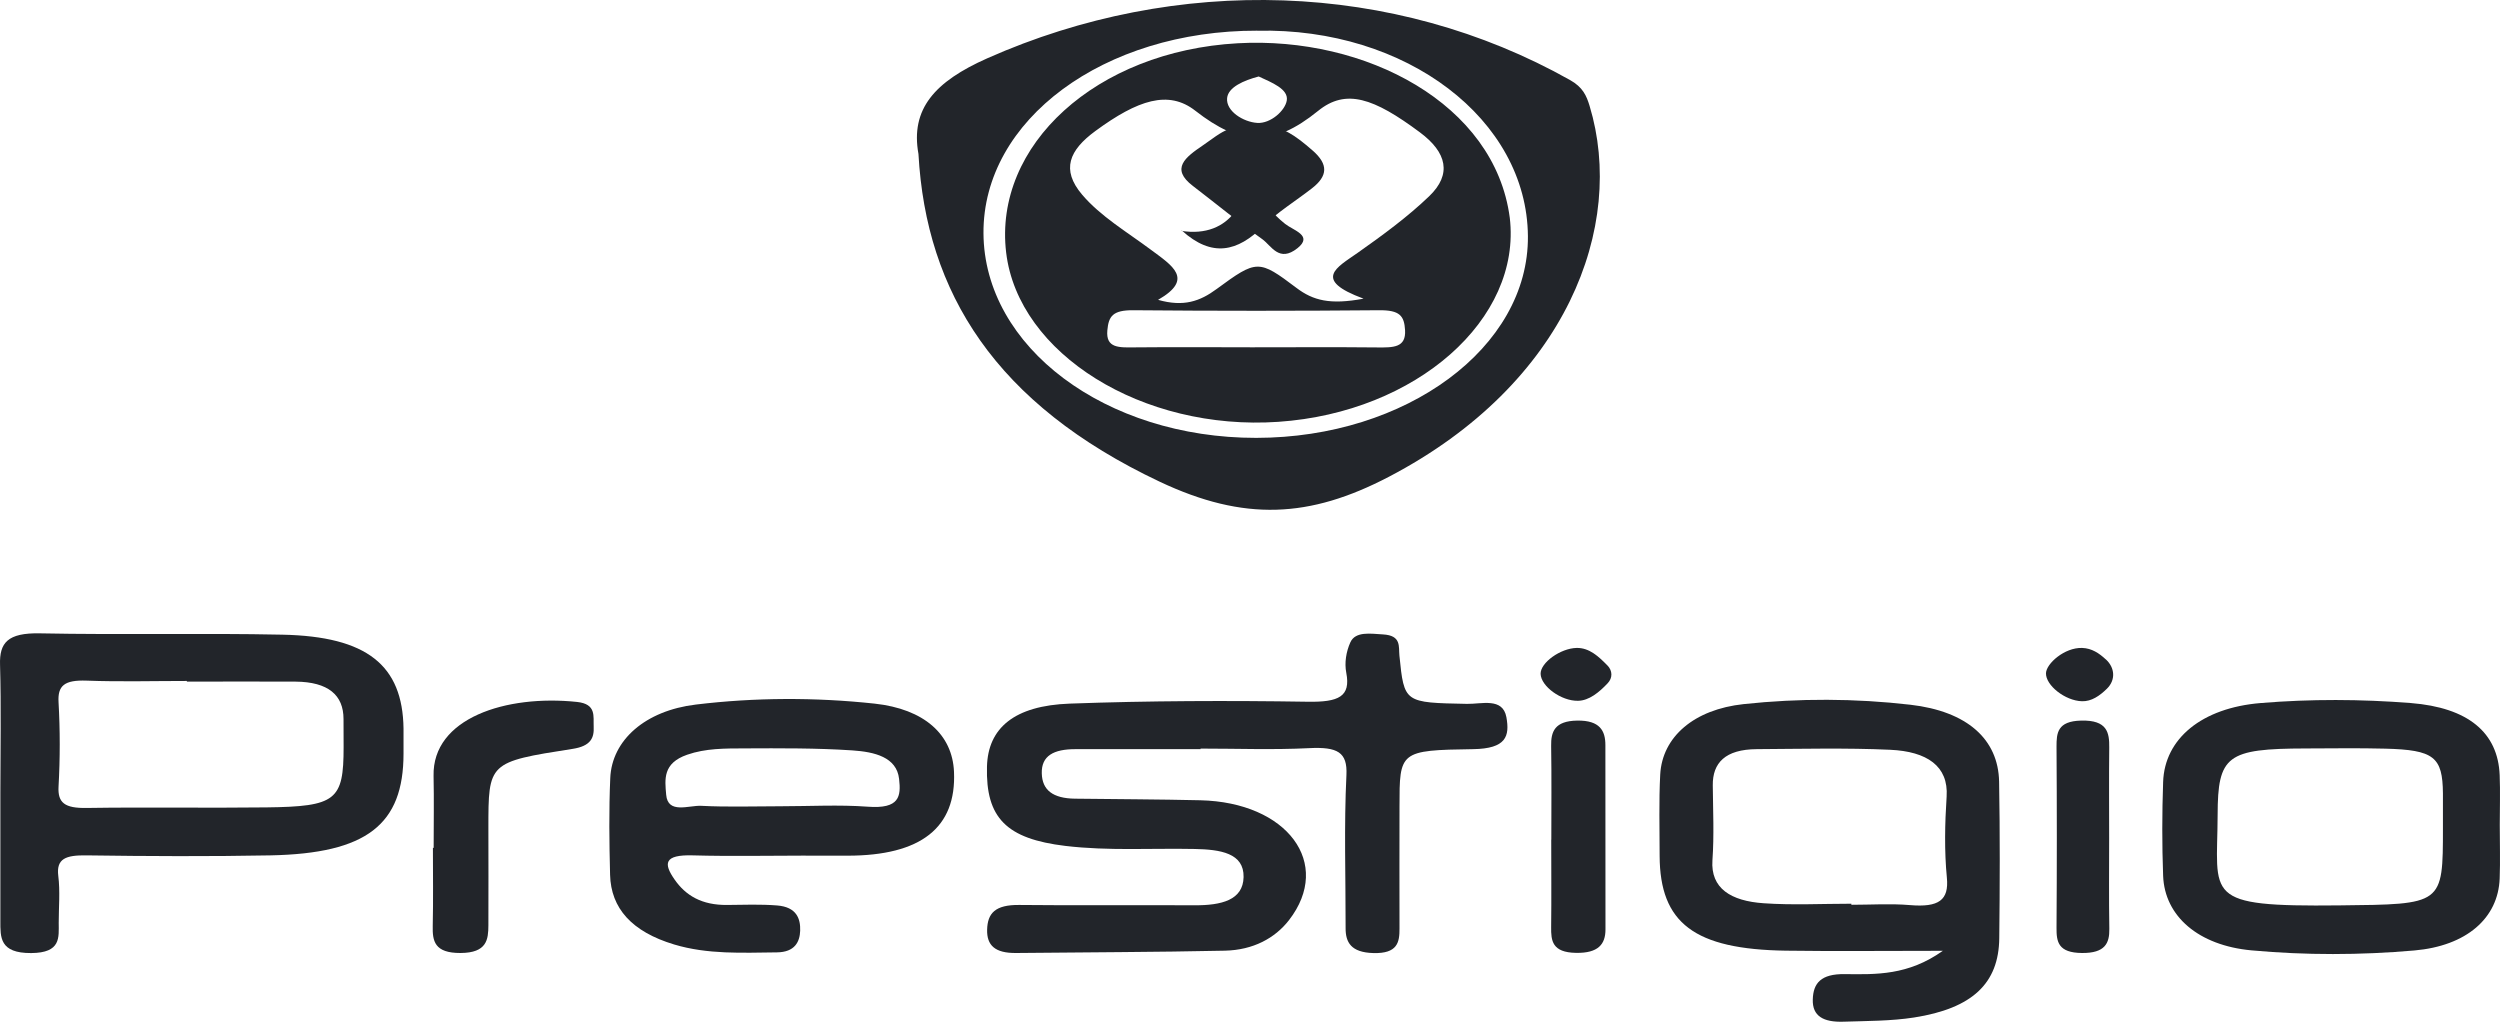 <?xml version="1.0" encoding="UTF-8"?> <svg xmlns="http://www.w3.org/2000/svg" width="115" height="47" viewBox="0 0 115 47" fill="none"><path d="M42.249 7.083C41.875 5.015 42.996 3.756 45.41 2.684C54.126 -1.188 64.109 -0.885 72.225 3.684C72.81 4.012 72.979 4.401 73.122 4.874C74.789 10.382 72.094 17.644 63.89 21.931C60.24 23.838 57.229 23.991 53.348 22.159C45.791 18.589 42.603 13.456 42.249 7.083ZM57.834 1.411C50.773 1.397 45.209 5.513 45.24 10.73C45.271 15.965 50.853 20.148 57.787 20.142C64.686 20.136 70.327 15.988 70.284 10.863C70.242 5.502 64.698 1.258 57.83 1.414L57.834 1.411Z" fill="#22252A"></path><path d="M55.23 34.461C53.309 34.461 51.387 34.461 49.466 34.461C48.473 34.461 47.899 34.763 47.922 35.576C47.942 36.345 48.431 36.725 49.447 36.739C51.368 36.763 53.289 36.768 55.21 36.812C59.222 36.904 61.313 39.718 59.295 42.325C58.652 43.155 57.647 43.702 56.346 43.731C53.147 43.8 49.944 43.803 46.744 43.838C45.763 43.849 45.389 43.481 45.408 42.763C45.428 42.008 45.778 41.617 46.883 41.628C49.574 41.657 52.265 41.628 54.953 41.643C56.184 41.648 57.182 41.409 57.205 40.346C57.228 39.24 56.134 39.076 54.956 39.053C52.974 39.012 50.987 39.148 49.008 38.912C46.301 38.586 45.339 37.63 45.401 35.264C45.447 33.496 46.648 32.459 49.212 32.366C52.854 32.234 56.512 32.222 60.158 32.28C61.582 32.303 62.14 32.044 61.929 30.949C61.84 30.494 61.921 29.981 62.117 29.546C62.352 29.028 63.057 29.151 63.619 29.183C64.474 29.232 64.331 29.745 64.373 30.157C64.593 32.338 64.593 32.32 67.48 32.378C68.154 32.392 69.124 32.073 69.294 32.989C69.451 33.864 69.29 34.438 67.765 34.461C64.377 34.51 64.377 34.562 64.377 37.105C64.377 38.975 64.37 40.845 64.377 42.711C64.381 43.345 64.289 43.872 63.172 43.841C62.144 43.812 61.894 43.345 61.898 42.691C61.902 40.343 61.821 37.993 61.936 35.648C61.986 34.602 61.528 34.348 60.219 34.415C58.56 34.498 56.889 34.435 55.226 34.435C55.226 34.444 55.226 34.455 55.226 34.464L55.23 34.461Z" fill="#22252A"></path><path d="M0.017 36.472C0.017 34.507 0.059 32.539 0.002 30.578C-0.029 29.572 0.344 29.102 1.846 29.134C5.561 29.209 9.28 29.117 12.992 29.195C16.884 29.275 18.524 30.603 18.562 33.516C18.566 33.899 18.562 34.282 18.562 34.665C18.562 37.932 16.869 39.26 12.441 39.347C9.623 39.401 6.801 39.387 3.983 39.347C3.012 39.332 2.585 39.505 2.681 40.289C2.77 41 2.701 41.726 2.701 42.444C2.701 43.12 2.82 43.832 1.434 43.841C-0.021 43.849 0.017 43.115 0.017 42.369C0.017 40.404 0.017 38.439 0.017 36.474V36.472ZM8.595 31.349C8.595 31.349 8.595 31.332 8.595 31.324C7.055 31.324 5.515 31.367 3.983 31.309C2.951 31.272 2.651 31.548 2.693 32.297C2.766 33.591 2.766 34.887 2.693 36.181C2.651 36.932 2.978 37.183 3.99 37.166C6.747 37.123 9.504 37.175 12.256 37.14C15.463 37.102 15.806 36.812 15.806 34.369C15.806 33.937 15.802 33.504 15.802 33.075C15.802 31.975 15.101 31.367 13.596 31.355C11.929 31.344 10.262 31.355 8.599 31.355L8.595 31.349Z" fill="#22252A"></path><path d="M89.379 43.737C86.623 43.737 84.389 43.763 82.156 43.731C77.941 43.671 76.355 42.464 76.343 39.367C76.343 38.119 76.305 36.869 76.37 35.625C76.466 33.893 77.925 32.634 80.208 32.389C82.757 32.116 85.333 32.124 87.878 32.418C90.48 32.718 91.924 33.997 91.959 35.962C92.001 38.361 91.993 40.761 91.966 43.158C91.943 45.232 90.734 46.384 88.047 46.805C86.992 46.969 85.879 46.963 84.794 46.998C83.881 47.027 83.365 46.745 83.388 45.978C83.408 45.218 83.77 44.797 84.852 44.809C86.303 44.826 87.77 44.875 89.371 43.737H89.379ZM85.163 41.571C85.163 41.588 85.163 41.602 85.163 41.62C86.06 41.62 86.965 41.559 87.851 41.634C89.194 41.749 89.656 41.401 89.556 40.375C89.437 39.136 89.464 37.883 89.545 36.642C89.637 35.236 88.636 34.567 86.95 34.49C84.909 34.397 82.857 34.449 80.813 34.461C79.358 34.469 78.776 35.095 78.788 36.126C78.799 37.275 78.853 38.428 78.772 39.574C78.684 40.862 79.615 41.447 81.136 41.55C82.468 41.643 83.82 41.571 85.163 41.571Z" fill="#22252A"></path><path d="M37.062 39.358C35.333 39.358 33.605 39.396 31.88 39.347C30.517 39.306 30.529 39.736 31.029 40.456C31.541 41.196 32.284 41.64 33.447 41.628C34.213 41.62 34.987 41.591 35.749 41.651C36.646 41.723 36.827 42.262 36.808 42.815C36.789 43.319 36.569 43.8 35.737 43.809C34.148 43.826 32.554 43.91 31.01 43.446C29.062 42.858 28.103 41.781 28.064 40.242C28.026 38.759 28.007 37.272 28.072 35.792C28.145 34.04 29.689 32.689 32.007 32.41C34.733 32.081 37.493 32.073 40.227 32.366C42.517 32.614 43.811 33.787 43.884 35.504C43.997 38.075 42.363 39.361 38.983 39.361C38.344 39.361 37.705 39.361 37.062 39.361V39.358ZM35.899 37.088C37.239 37.088 38.59 37.01 39.919 37.108C41.382 37.218 41.451 36.633 41.358 35.829C41.247 34.824 40.223 34.587 39.21 34.518C37.562 34.409 35.895 34.418 34.24 34.426C33.354 34.429 32.461 34.42 31.61 34.717C30.482 35.109 30.582 35.846 30.644 36.558C30.721 37.46 31.687 37.039 32.257 37.068C33.466 37.131 34.683 37.088 35.895 37.088H35.899Z" fill="#22252A"></path><path d="M114.989 37.964C114.989 38.779 115.016 39.597 114.985 40.41C114.916 42.236 113.461 43.512 111.058 43.722C108.571 43.939 106.057 43.944 103.57 43.717C101.129 43.492 99.574 42.147 99.504 40.289C99.451 38.851 99.454 37.408 99.504 35.97C99.57 33.974 101.287 32.562 103.99 32.34C106.288 32.15 108.602 32.159 110.9 32.34C113.534 32.551 114.908 33.697 114.985 35.659C115.016 36.425 114.989 37.195 114.989 37.961V37.964ZM112.375 38.073C112.375 37.546 112.379 37.022 112.375 36.495C112.36 34.815 111.963 34.495 109.715 34.438C108.502 34.406 107.285 34.426 106.069 34.429C102.43 34.438 102.018 34.755 102.011 37.489C101.999 41.268 101.268 41.715 107.609 41.648C112.375 41.596 112.375 41.637 112.375 38.073Z" fill="#22252A"></path><path d="M19.948 39.001C19.948 37.898 19.968 36.794 19.944 35.694C19.883 33.032 23.279 31.946 26.54 32.289C27.448 32.384 27.286 32.957 27.309 33.421C27.336 33.942 27.179 34.32 26.335 34.449C22.462 35.054 22.466 35.069 22.466 38.105C22.466 39.592 22.474 41.078 22.466 42.564C22.462 43.215 22.405 43.832 21.184 43.838C19.983 43.843 19.89 43.285 19.906 42.596C19.933 41.398 19.914 40.199 19.914 39.001C19.925 39.001 19.937 39.001 19.952 39.001H19.948Z" fill="#22252A"></path><path d="M71.361 38.626C71.361 37.189 71.376 35.751 71.353 34.314C71.342 33.666 71.503 33.162 72.558 33.147C73.602 33.133 73.848 33.623 73.848 34.273C73.848 37.1 73.848 39.928 73.852 42.755C73.852 43.437 73.517 43.849 72.501 43.832C71.392 43.815 71.346 43.267 71.353 42.651C71.369 41.309 71.357 39.969 71.357 38.626H71.361Z" fill="#22252A"></path><path d="M97.021 38.56C97.021 39.949 97.006 41.34 97.029 42.729C97.04 43.394 96.829 43.846 95.774 43.838C94.673 43.829 94.596 43.322 94.6 42.683C94.619 39.903 94.619 37.123 94.6 34.343C94.6 33.72 94.634 33.173 95.735 33.147C96.94 33.118 97.033 33.703 97.025 34.389C97.01 35.777 97.021 37.169 97.021 38.557V38.56Z" fill="#22252A"></path><path d="M96.871 30.333C97.291 30.721 97.325 31.28 96.921 31.678C96.582 32.012 96.205 32.269 95.774 32.257C94.992 32.237 94.099 31.522 94.115 30.966C94.13 30.526 94.969 29.779 95.778 29.805C96.224 29.82 96.563 30.05 96.867 30.333H96.871Z" fill="#22252A"></path><path d="M73.944 30.612C74.179 30.854 74.187 31.185 73.952 31.43C73.559 31.848 73.097 32.228 72.589 32.237C71.812 32.251 70.884 31.566 70.868 30.998C70.857 30.482 71.785 29.82 72.524 29.805C73.105 29.794 73.536 30.194 73.941 30.612H73.944Z" fill="#22252A"></path><path d="M69.449 10.01C70.007 14.683 65.152 18.969 58.807 19.404C52.559 19.834 46.838 16.276 46.283 11.618C45.694 6.677 50.426 2.353 56.936 1.99C62.812 1.662 68.76 4.77 69.449 10.013V10.01ZM62.715 13.735C60.359 12.865 61.495 12.303 62.45 11.632C63.612 10.814 64.763 9.967 65.741 9.028C66.796 8.017 66.558 7.011 65.314 6.087C63.193 4.508 61.914 4.061 60.632 5.101C58.542 6.795 57.052 6.706 54.984 5.093C53.752 4.13 52.343 4.591 50.388 6.026C49.186 6.908 48.797 7.801 49.779 8.956C50.622 9.947 51.831 10.664 52.913 11.468C53.93 12.223 54.946 12.831 53.271 13.793C54.446 14.127 55.196 13.862 55.962 13.297C57.818 11.934 57.895 11.929 59.639 13.245C60.405 13.824 61.183 14.026 62.711 13.741L62.715 13.735ZM57.591 15.976C59.504 15.976 61.422 15.962 63.335 15.982C64.105 15.991 64.679 15.991 64.633 15.187C64.594 14.53 64.394 14.262 63.439 14.271C59.674 14.305 55.905 14.305 52.139 14.271C51.181 14.262 50.996 14.55 50.938 15.196C50.861 16.025 51.477 15.988 52.224 15.979C54.01 15.962 55.801 15.973 57.587 15.976H57.591ZM57.903 3.517C57.21 3.701 56.498 4.009 56.447 4.511C56.386 5.11 57.191 5.614 57.837 5.654C58.446 5.692 59.123 5.087 59.193 4.614C59.27 4.093 58.499 3.796 57.899 3.517H57.903Z" fill="#22252A"></path><path d="M54.345 10.621C55.469 10.797 56.301 10.431 56.813 9.734C57.34 9.016 56.343 8.72 55.866 8.368C55.238 7.907 55.362 7.691 55.908 7.245C58.068 5.473 58.665 5.424 60.382 6.925C61.114 7.564 61.079 8.097 60.347 8.665C59.6 9.247 58.75 9.768 58.111 10.405C56.921 11.589 55.75 11.854 54.372 10.612H54.349L54.345 10.621Z" fill="#22252A"></path><path d="M60.116 8.319C58.133 8.777 57.871 9.31 59.118 10.301C59.504 10.607 60.412 10.834 59.684 11.416C58.837 12.093 58.483 11.301 58.064 11.001C56.962 10.215 55.938 9.368 54.872 8.553C53.825 7.755 54.529 7.233 55.338 6.683C56.139 6.141 56.909 5.343 58.002 6.271C58.757 6.913 60.116 7.233 60.112 8.316H60.12L60.116 8.319Z" fill="#22252A"></path><path d="M57.93 10.615C57.187 10.062 56.833 9.382 56.779 8.607C59.023 8.688 58.261 9.719 57.91 10.618L57.934 10.615H57.93Z" fill="#22252A"></path><path d="M57.593 8.319C57.751 8.336 57.909 8.351 58.063 8.368C58.029 8.449 57.998 8.529 57.963 8.61C58.017 8.391 57.863 8.319 57.601 8.322H57.59L57.593 8.319Z" fill="#22252A"></path></svg> 